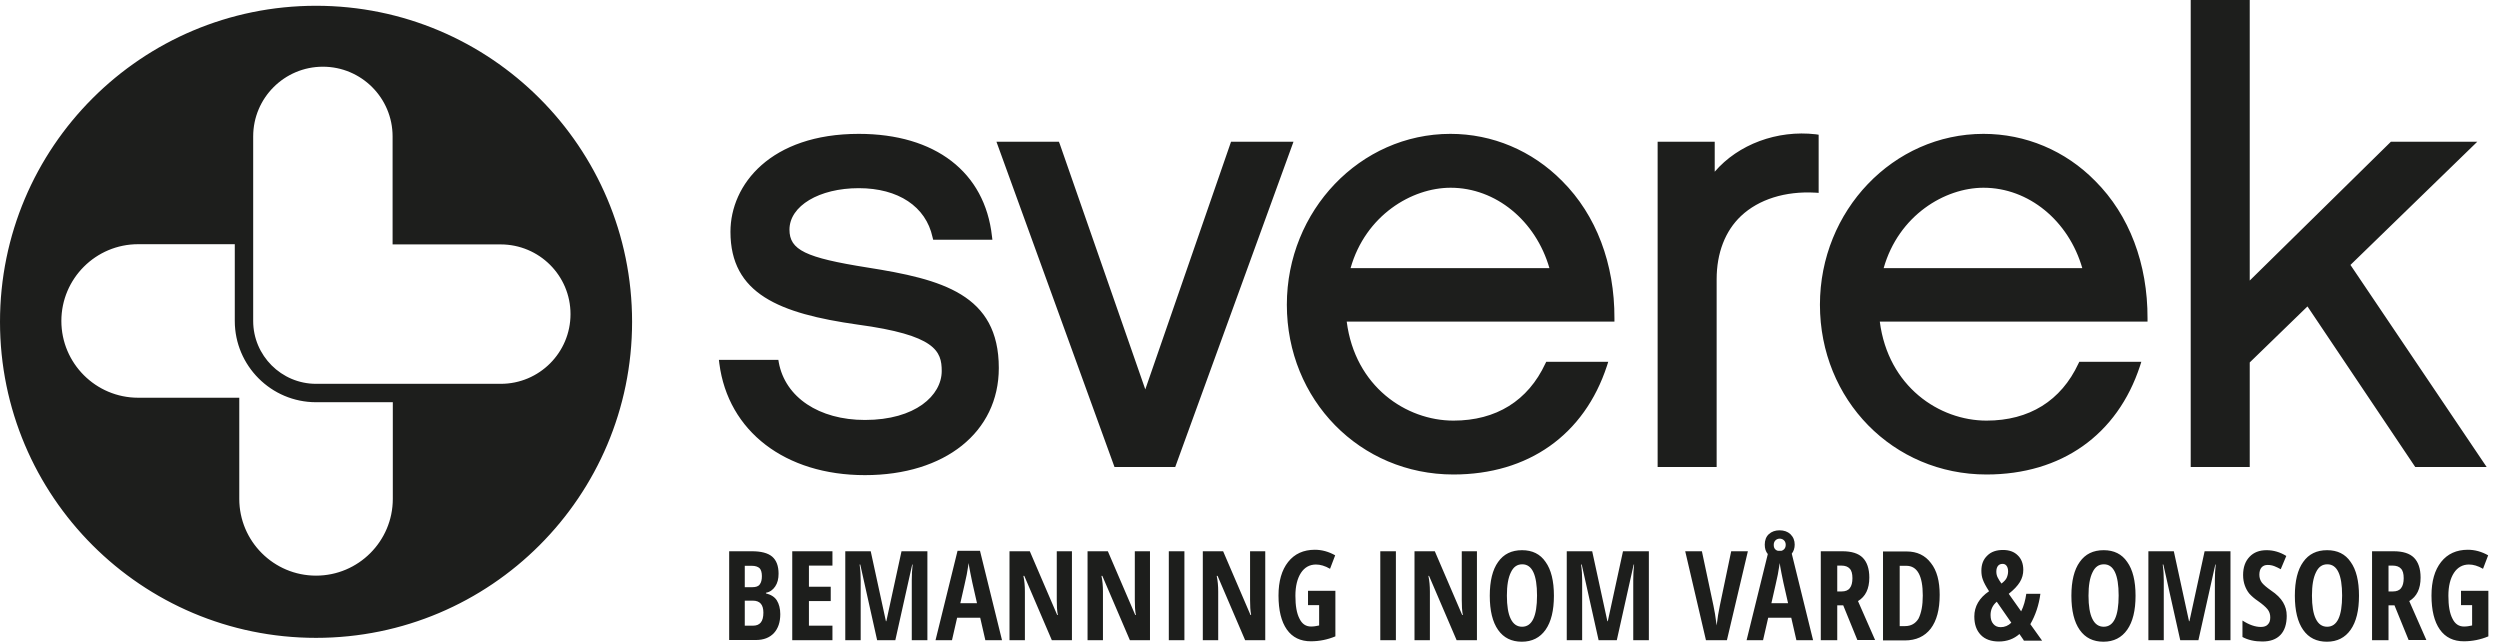<?xml version="1.0" encoding="UTF-8"?> <svg xmlns="http://www.w3.org/2000/svg" width="187" height="48" viewBox="0 0 187 48" fill="none"><path fill-rule="evenodd" clip-rule="evenodd" d="M175.814 19.817L185.298 10.604H178.837L168.28 20.985V0H163.865V34.932H168.28V27.111L172.599 22.92L180.66 34.932H186.002L175.814 19.817ZM128.261 10.604V12.844C130.021 10.796 132.932 9.709 135.827 10.045L136.035 10.077V14.427L135.795 14.411C133.54 14.283 131.556 14.907 130.229 16.155C129.045 17.274 128.405 18.922 128.405 20.889V34.932H123.991V10.604H128.261ZM64.874 20.009C60.252 19.274 59.052 18.698 59.052 17.178C59.052 15.403 61.276 14.075 64.235 14.075C67.194 14.075 69.257 15.451 69.753 17.738L69.801 17.93H74.231L74.199 17.674C73.671 12.876 69.961 10.013 64.235 10.013C57.645 10.013 54.638 13.803 54.638 17.338C54.638 21.977 58.285 23.448 64.155 24.28C69.977 25.064 70.441 26.263 70.441 27.751C70.441 29.574 68.473 31.413 64.698 31.413C61.26 31.413 58.732 29.718 58.253 27.111L58.221 26.919H53.774L53.806 27.191C54.462 32.261 58.732 35.54 64.698 35.54C70.68 35.54 74.711 32.325 74.711 27.527C74.711 22.009 70.457 20.889 64.874 20.009ZM92.081 10.604L85.668 29.126L79.27 10.764L79.206 10.604H74.535L83.364 34.932H87.907L96.752 10.604H92.081ZM108.508 14.043C105.597 14.043 102.142 16.107 101.022 20.057H115.897C114.874 16.506 111.883 14.043 108.508 14.043ZM96.256 22.792C96.256 15.755 101.742 10.013 108.492 10.013C111.627 10.013 114.602 11.26 116.857 13.547C119.4 16.091 120.776 19.737 120.76 23.816V24.056H100.734C101.358 28.918 105.181 31.462 108.716 31.462C111.915 31.462 114.298 29.974 115.594 27.191L115.658 27.063H120.296L120.2 27.367C118.505 32.533 114.314 35.492 108.716 35.492C101.726 35.492 96.256 29.91 96.256 22.792ZM140.897 20.057C142.017 16.107 145.472 14.043 148.367 14.043C151.741 14.043 154.732 16.506 155.756 20.057H140.897ZM148.367 10.013C141.617 10.013 136.131 15.755 136.131 22.792C136.131 29.91 141.601 35.492 148.591 35.492C154.189 35.492 158.379 32.533 160.075 27.367L160.171 27.063H155.532L155.468 27.191C154.173 29.974 151.789 31.462 148.591 31.462C145.056 31.462 141.233 28.918 140.609 24.056H160.635V23.816C160.65 19.737 159.275 16.091 156.732 13.547C154.493 11.26 151.502 10.013 148.367 10.013ZM37.459 28.71C40.339 28.71 42.674 26.375 42.674 23.496C42.674 20.617 40.339 18.282 37.444 18.282H29.366V10.205C29.366 7.326 27.031 4.99 24.152 4.99C21.273 4.99 18.938 7.326 18.938 10.205V24.008C18.938 26.599 21.049 28.71 23.64 28.71H37.459ZM23.64 43.058C26.807 43.058 29.382 40.483 29.382 37.316V30.086H23.64C20.281 30.086 17.562 27.351 17.562 24.008V18.266H10.333C7.166 18.266 4.59 20.841 4.59 24.008C4.59 27.175 7.166 29.75 10.333 29.75H17.898V37.316C17.898 40.483 20.473 43.058 23.64 43.058ZM0 24.072C0 11.004 10.588 0.432 23.64 0.432C36.692 0.432 47.28 11.004 47.28 24.072C47.28 37.124 36.692 47.712 23.64 47.712C10.588 47.712 0 37.124 0 24.072ZM54.542 41.234H56.237C56.925 41.234 57.437 41.362 57.757 41.634C58.077 41.906 58.237 42.338 58.237 42.914C58.237 43.298 58.157 43.617 57.981 43.873C57.805 44.129 57.581 44.289 57.293 44.337V44.385C57.677 44.481 57.949 44.657 58.109 44.913C58.269 45.169 58.365 45.521 58.365 45.937C58.365 46.544 58.205 47.008 57.885 47.36C57.565 47.696 57.117 47.872 56.557 47.872H54.542V41.234ZM55.709 43.921H56.285C56.541 43.921 56.733 43.857 56.829 43.713C56.941 43.569 56.989 43.361 56.989 43.09C56.989 42.818 56.925 42.61 56.813 42.498C56.685 42.386 56.493 42.322 56.237 42.322H55.709V43.921ZM55.709 44.945V46.8H56.333C56.589 46.8 56.781 46.72 56.909 46.56C57.037 46.401 57.101 46.161 57.101 45.825C57.101 45.233 56.845 44.929 56.317 44.929H55.709V44.945ZM59.26 47.888H62.267V46.8H60.508V44.961H62.139V43.889H60.508V42.306H62.267V41.234H59.26V47.888ZM65.61 47.888L64.347 42.226H64.299C64.363 42.658 64.379 43.058 64.379 43.425V47.888H63.227V41.234H65.13L66.266 46.465H66.298L67.433 41.234H69.369V47.888H68.201V43.377C68.201 43.01 68.217 42.626 68.265 42.226H68.233L66.97 47.888H65.61ZM73.32 46.209L73.704 47.888H74.951L73.304 41.202H71.624L69.977 47.888H71.208L71.592 46.209H73.32ZM72.728 43.569L73.08 45.121H71.832C72.088 44.001 72.248 43.298 72.312 42.978C72.334 42.833 72.359 42.694 72.383 42.562C72.412 42.403 72.439 42.254 72.456 42.114C72.472 42.242 72.504 42.482 72.584 42.866C72.664 43.234 72.712 43.474 72.728 43.569ZM80.181 47.888H78.678L76.615 43.074H76.55C76.63 43.441 76.662 43.841 76.662 44.257V47.888H75.511V41.234H77.03L79.078 46.001H79.126C79.062 45.681 79.046 45.297 79.046 44.865V41.234H80.181V47.888ZM84.516 47.888H86.019V41.234H84.884V44.865C84.884 45.297 84.9 45.681 84.964 46.001H84.916L82.868 41.234H81.349V47.888H82.501V44.257C82.501 43.841 82.469 43.441 82.389 43.074H82.453L84.516 47.888ZM87.427 47.888V41.234H88.594V47.888H87.427ZM93.137 47.888H94.641V41.234H93.505V44.865C93.505 45.297 93.521 45.681 93.585 46.001H93.537L91.49 41.234H89.97V47.888H91.122V44.257C91.122 43.841 91.09 43.441 91.01 43.074H91.074L93.137 47.888ZM97.855 44.193H99.887V47.6C99.311 47.84 98.703 47.968 98.047 47.968C97.28 47.968 96.672 47.68 96.256 47.088C95.84 46.496 95.632 45.649 95.632 44.545C95.632 43.474 95.872 42.642 96.352 42.034C96.832 41.426 97.504 41.122 98.351 41.122C98.879 41.122 99.391 41.266 99.871 41.538L99.487 42.546C99.103 42.322 98.751 42.226 98.431 42.226C97.967 42.226 97.584 42.434 97.312 42.85C97.04 43.266 96.896 43.841 96.896 44.561C96.896 45.313 96.992 45.873 97.2 46.273C97.392 46.672 97.68 46.864 98.063 46.864C98.271 46.864 98.463 46.832 98.671 46.785V45.265H97.839V44.193H97.855ZM103.246 41.234V47.888H104.413V41.234H103.246ZM110.475 47.888H108.956L106.892 43.074H106.844C106.924 43.441 106.956 43.841 106.956 44.257V47.888H105.805V41.234H107.324L109.372 46.001H109.42C109.356 45.681 109.34 45.297 109.34 44.865V41.234H110.475V47.888ZM115.61 47.104C116.025 46.513 116.233 45.665 116.233 44.561C116.233 43.458 116.025 42.61 115.61 42.034C115.21 41.442 114.618 41.154 113.85 41.154C113.066 41.154 112.475 41.442 112.059 42.034C111.643 42.61 111.435 43.458 111.435 44.561C111.435 45.681 111.643 46.529 112.059 47.12C112.475 47.712 113.066 48 113.834 48C114.602 48 115.194 47.696 115.61 47.104ZM113.002 46.289C112.81 45.905 112.715 45.313 112.715 44.561C112.715 43.793 112.81 43.218 113.018 42.802C113.21 42.402 113.482 42.21 113.866 42.21C114.602 42.21 114.97 42.994 114.97 44.545C114.97 46.097 114.602 46.88 113.85 46.88C113.482 46.88 113.194 46.688 113.002 46.289ZM119.576 47.888L118.313 42.226H118.265C118.329 42.658 118.345 43.058 118.345 43.425V47.888H117.193V41.234H119.096L120.232 46.465H120.264L121.4 41.234H123.335V47.888H122.167V43.377C122.167 43.01 122.183 42.626 122.231 42.226H122.199L120.936 47.888H119.576ZM130.741 41.234H129.493L128.645 45.297C128.549 45.745 128.469 46.241 128.405 46.784C128.325 46.145 128.245 45.649 128.165 45.297L127.302 41.234H126.054L127.606 47.888H129.173L130.741 41.234ZM134.371 47.888L133.987 46.209H132.26L131.876 47.888H130.645L132.232 41.444C132.077 41.262 132.004 41.031 132.004 40.738C132.004 40.419 132.1 40.147 132.308 39.955C132.516 39.763 132.788 39.667 133.108 39.667C133.444 39.667 133.716 39.763 133.923 39.955C134.147 40.179 134.243 40.434 134.243 40.738C134.243 41.002 134.167 41.234 134.024 41.414L135.619 47.888H134.371ZM132.988 41.202H133.248C133.324 41.182 133.391 41.143 133.444 41.09C133.524 41.01 133.572 40.898 133.572 40.754C133.572 40.611 133.524 40.498 133.444 40.419C133.364 40.339 133.252 40.291 133.124 40.291C132.996 40.291 132.884 40.339 132.804 40.419C132.724 40.498 132.676 40.611 132.676 40.754C132.676 40.898 132.708 41.01 132.788 41.09C132.841 41.143 132.907 41.182 132.988 41.202ZM133.748 45.121L133.396 43.569C133.38 43.474 133.332 43.234 133.252 42.866C133.172 42.482 133.14 42.242 133.124 42.114C133.106 42.254 133.079 42.403 133.051 42.562L133.05 42.563C133.026 42.695 133.001 42.833 132.98 42.978C132.916 43.298 132.756 44.001 132.5 45.121H133.748ZM137.426 47.888V45.297V45.281H137.874L138.93 47.872H140.257L138.978 44.961C139.538 44.625 139.825 44.049 139.825 43.202C139.825 42.53 139.649 42.034 139.33 41.714C139.01 41.394 138.498 41.234 137.81 41.234H136.195V47.888H137.426ZM137.746 44.241H137.426V42.306H137.73C138.018 42.306 138.226 42.386 138.354 42.53C138.498 42.674 138.562 42.914 138.562 43.25C138.562 43.569 138.498 43.825 138.37 43.985C138.242 44.161 138.034 44.241 137.746 44.241ZM145.088 44.497C145.088 45.601 144.864 46.433 144.416 47.024C143.968 47.6 143.328 47.904 142.481 47.904H140.849V41.25H142.624C143.392 41.25 144 41.538 144.432 42.114C144.88 42.674 145.088 43.474 145.088 44.497ZM143.824 44.545C143.824 43.058 143.408 42.322 142.593 42.322H142.097V46.833H142.497C142.944 46.833 143.28 46.641 143.504 46.273C143.712 45.857 143.824 45.297 143.824 44.545ZM151.054 47.424L151.374 47.888V47.92H152.749L151.869 46.688C152.253 46.017 152.509 45.265 152.621 44.417H151.566C151.534 44.641 151.486 44.881 151.422 45.105C151.358 45.329 151.278 45.537 151.182 45.729L150.254 44.417C150.638 44.113 150.91 43.825 151.086 43.538C151.262 43.25 151.342 42.946 151.342 42.626C151.342 42.162 151.198 41.794 150.926 41.538C150.654 41.266 150.286 41.138 149.822 41.138C149.342 41.138 148.942 41.266 148.654 41.554C148.351 41.842 148.207 42.21 148.207 42.69C148.207 42.93 148.239 43.154 148.319 43.362C148.399 43.586 148.543 43.857 148.782 44.225C148.047 44.721 147.679 45.361 147.679 46.113C147.679 46.704 147.839 47.152 148.159 47.488C148.479 47.824 148.942 47.984 149.518 47.984C150.126 47.984 150.638 47.792 151.054 47.424ZM149.102 46.672C148.958 46.513 148.894 46.289 148.894 46.001C148.894 45.601 149.054 45.265 149.358 45.009L150.446 46.577C150.222 46.8 149.95 46.912 149.646 46.912C149.422 46.912 149.23 46.832 149.102 46.672ZM150.078 42.306C150.158 42.402 150.206 42.546 150.206 42.738C150.206 42.93 150.158 43.09 150.094 43.234C150.03 43.362 149.902 43.505 149.71 43.65C149.598 43.505 149.518 43.362 149.438 43.218C149.358 43.074 149.326 42.914 149.326 42.754C149.326 42.562 149.374 42.418 149.454 42.322C149.534 42.226 149.646 42.178 149.79 42.178C149.902 42.178 149.998 42.21 150.078 42.306ZM159.739 44.561C159.739 45.665 159.531 46.513 159.115 47.104C158.699 47.696 158.107 48 157.34 48C156.572 48 155.98 47.712 155.564 47.12C155.148 46.529 154.94 45.681 154.94 44.561C154.94 43.458 155.148 42.61 155.564 42.034C155.98 41.442 156.572 41.154 157.356 41.154C158.123 41.154 158.715 41.442 159.115 42.034C159.531 42.61 159.739 43.458 159.739 44.561ZM156.22 44.561C156.22 45.313 156.316 45.905 156.508 46.289C156.7 46.688 156.988 46.88 157.356 46.88C158.107 46.88 158.475 46.097 158.475 44.545C158.475 42.994 158.107 42.21 157.372 42.21C156.988 42.21 156.716 42.402 156.524 42.802C156.316 43.218 156.22 43.793 156.22 44.561ZM161.818 42.226L163.082 47.888H164.441L165.705 42.226H165.737C165.689 42.626 165.673 43.01 165.673 43.377V47.888H166.84V41.234H164.905L163.77 46.465H163.738L162.602 41.234H160.699V47.888H161.85V43.425C161.85 43.058 161.834 42.658 161.77 42.226H161.818ZM171.047 46.065C171.047 46.688 170.887 47.168 170.583 47.488C170.263 47.824 169.815 47.984 169.224 47.984C168.648 47.984 168.152 47.872 167.736 47.648V46.416C168.232 46.736 168.696 46.896 169.112 46.896C169.352 46.896 169.528 46.832 169.64 46.704C169.768 46.577 169.815 46.401 169.815 46.177C169.815 45.953 169.752 45.745 169.608 45.569C169.464 45.393 169.224 45.185 168.904 44.961C168.616 44.769 168.408 44.577 168.248 44.401C168.104 44.225 167.992 44.017 167.912 43.793C167.832 43.569 167.784 43.314 167.784 43.01C167.784 42.434 167.944 41.986 168.264 41.65C168.584 41.314 169 41.154 169.544 41.154C170.055 41.154 170.551 41.298 171.015 41.586L170.599 42.578C170.455 42.498 170.295 42.418 170.135 42.354C169.975 42.29 169.799 42.258 169.624 42.258C169.416 42.258 169.272 42.322 169.16 42.45C169.048 42.578 169 42.77 169 42.994C169 43.218 169.064 43.41 169.192 43.586C169.32 43.745 169.544 43.937 169.863 44.161C170.295 44.449 170.599 44.753 170.775 45.057C170.951 45.361 171.047 45.665 171.047 46.065ZM175.829 47.104C176.245 46.513 176.453 45.665 176.453 44.561C176.453 43.458 176.245 42.61 175.829 42.034C175.43 41.442 174.838 41.154 174.07 41.154C173.286 41.154 172.695 41.442 172.279 42.034C171.863 42.61 171.655 43.458 171.655 44.561C171.655 45.681 171.863 46.529 172.279 47.12C172.695 47.712 173.286 48 174.054 48C174.822 48 175.414 47.696 175.829 47.104ZM173.222 46.289C173.03 45.905 172.934 45.313 172.934 44.561C172.934 43.793 173.03 43.218 173.238 42.802C173.43 42.402 173.702 42.21 174.086 42.21C174.822 42.21 175.19 42.994 175.19 44.545C175.19 46.097 174.822 46.88 174.07 46.88C173.702 46.88 173.414 46.688 173.222 46.289ZM178.661 45.297V47.888H177.429V41.234H179.044C179.732 41.234 180.244 41.394 180.564 41.714C180.884 42.034 181.06 42.53 181.06 43.202C181.06 44.049 180.772 44.625 180.212 44.961L181.492 47.872H180.164L179.108 45.281H178.661V45.297ZM178.661 44.241H178.98C179.268 44.241 179.476 44.161 179.604 43.985C179.732 43.825 179.796 43.569 179.796 43.25C179.796 42.914 179.732 42.674 179.588 42.53C179.46 42.386 179.252 42.306 178.964 42.306H178.661V44.241ZM186.13 44.193H184.099H184.083V45.265H184.914V46.785C184.706 46.832 184.515 46.864 184.307 46.864C183.923 46.864 183.635 46.672 183.443 46.273C183.235 45.873 183.139 45.313 183.139 44.561C183.139 43.841 183.283 43.266 183.555 42.85C183.827 42.434 184.211 42.226 184.674 42.226C184.994 42.226 185.346 42.322 185.73 42.546L186.114 41.538C185.634 41.266 185.122 41.122 184.595 41.122C183.747 41.122 183.075 41.426 182.595 42.034C182.115 42.642 181.875 43.474 181.875 44.545C181.875 45.649 182.083 46.496 182.499 47.088C182.915 47.68 183.523 47.968 184.291 47.968C184.946 47.968 185.554 47.84 186.13 47.6V44.193Z" fill="#1D1E1C"></path></svg> 